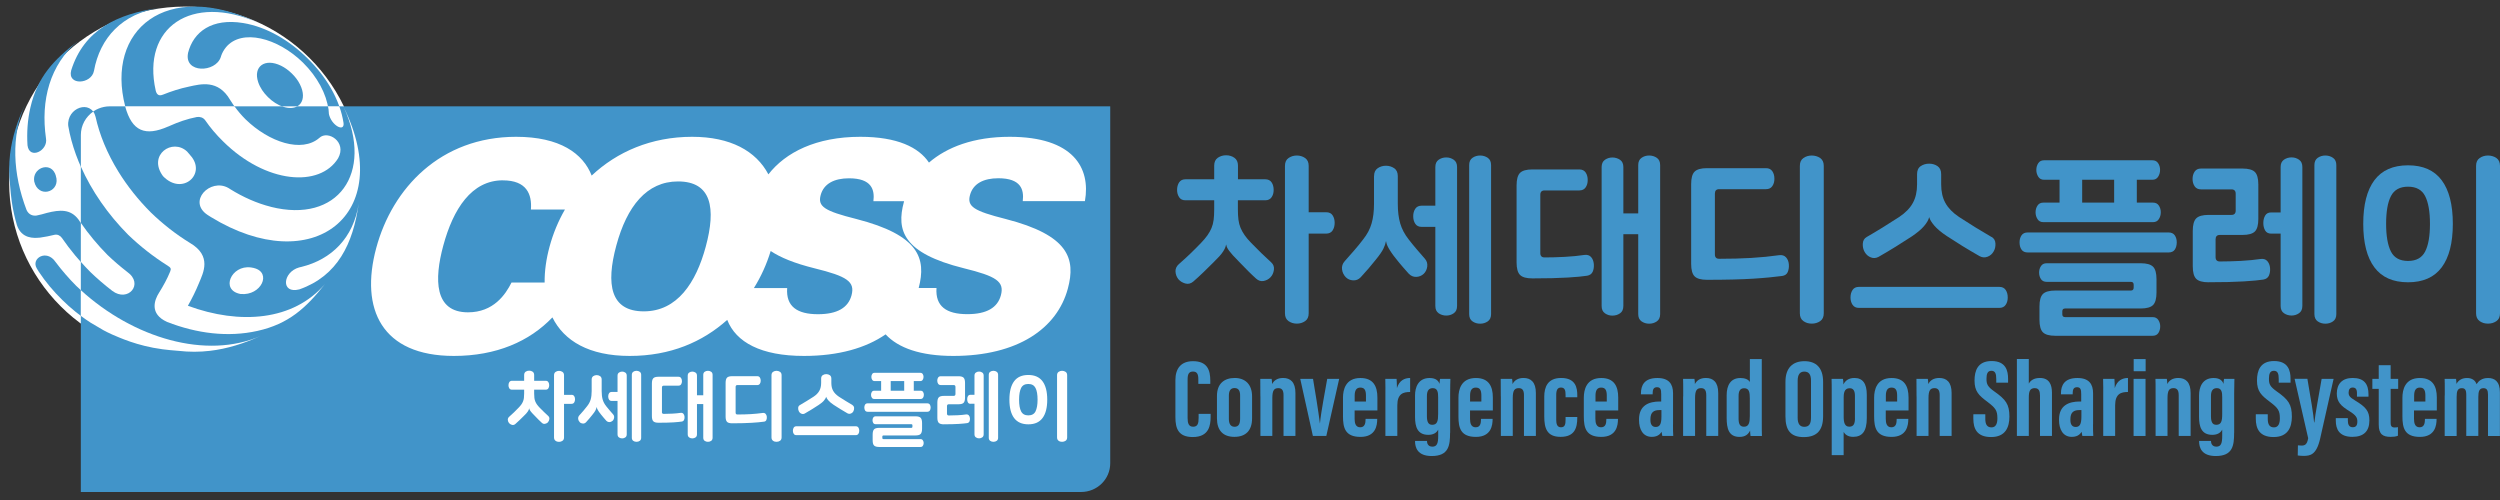 <svg width="190" height="38" viewBox="0 0 190 38" fill="none" xmlns="http://www.w3.org/2000/svg">
<rect x="0" y="0" width="190" height="38" fill="#333333" stroke="none"/>
<path d="M22.02 9.329H82.696V35.094H22.02V9.329Z" fill="white"/>
<path d="M27.442 13.844C27.442 21.213 21.455 27.187 14.069 27.187C6.683 27.187 0.696 21.213 0.696 13.844C0.696 6.474 6.683 0.5 14.069 0.5C21.455 0.5 27.442 6.474 27.442 13.844Z" fill="white"/>
<path d="M53.636 18.749C52.897 21.486 51.471 23.663 48.928 23.663C46.386 23.663 46.042 21.61 46.839 18.664C47.646 15.674 49.153 13.789 51.528 13.789C54.085 13.789 54.429 15.82 53.636 18.749ZM61.893 20.388C60.379 20.011 59.311 19.572 58.572 19.077C58.271 20.067 57.844 21.015 57.297 21.892H59.825C59.723 23.292 60.585 23.88 62.164 23.88C63.645 23.88 64.46 23.381 64.714 22.451C65 21.396 64.366 20.997 61.893 20.388ZM38.22 13.704C35.841 13.704 34.443 15.874 33.686 18.678C32.998 21.222 32.998 23.737 35.566 23.737C37.51 23.737 38.423 22.38 38.876 21.471H41.392C41.382 20.609 41.508 19.69 41.769 18.735C42.037 17.748 42.428 16.8 42.935 15.924H40.349C40.44 14.766 40.027 13.707 38.22 13.707V13.704ZM84.377 8.081V35.214C84.377 36.415 83.385 37.391 82.165 37.391H6.143V10.258C6.143 9.054 7.131 8.081 8.355 8.081H84.377ZM76.736 10.397C74.013 10.397 71.974 11.174 70.602 12.357C69.82 11.192 68.194 10.397 65.383 10.397C62.023 10.397 59.702 11.58 58.398 13.251C57.46 11.473 55.516 10.397 52.6 10.397C49.493 10.397 46.886 11.541 44.967 13.344C44.311 11.662 42.555 10.397 39.223 10.397C33.487 10.397 29.822 14.295 28.595 18.842C27.338 23.502 29.022 27.051 34.494 27.051C37.72 27.051 40.241 25.947 41.983 24.122C42.866 25.907 44.767 27.051 47.86 27.051C50.953 27.051 53.397 25.986 55.269 24.311C55.935 26.011 57.837 27.051 61.103 27.051C63.743 27.051 65.818 26.442 67.306 25.412C68.27 26.449 69.965 27.051 72.452 27.051C77.356 27.051 80.34 24.956 81.154 21.942C81.77 19.658 81.23 17.876 76.418 16.64C74.006 16.031 73.484 15.696 73.72 14.823C73.955 13.953 74.752 13.547 75.874 13.547C77.609 13.547 77.834 14.424 77.729 15.286H82.454C82.903 12.753 81.567 10.397 76.736 10.397ZM68.693 15.35C68.697 15.329 68.708 15.307 68.712 15.289H66.379C66.484 14.427 66.26 13.551 64.525 13.551C63.406 13.551 62.606 13.957 62.371 14.826C62.135 15.696 62.657 16.034 65.069 16.64C69.849 17.866 70.413 19.629 69.82 21.888H71.174C71.076 23.288 71.934 23.876 73.517 23.876C74.998 23.876 75.813 23.378 76.066 22.448C76.352 21.393 75.719 20.994 73.245 20.385C68.628 19.237 68.11 17.509 68.697 15.347L68.693 15.35Z" fill="#4194C9"/>
<path d="M21.352 4.992C20.125 4.397 19.227 5.053 19.621 6.239C19.759 6.656 20.03 7.055 20.367 7.383C20.7 7.714 21.11 7.982 21.53 8.117C22.739 8.502 23.402 7.618 22.797 6.414C22.649 6.115 22.435 5.833 22.185 5.591C21.939 5.349 21.653 5.138 21.349 4.989" fill="#4194C9"/>
<path d="M9.51 8.092C10.025 9.995 11.042 10.383 12.78 9.617C12.817 9.603 12.849 9.589 12.882 9.578C12.882 9.578 12.882 9.578 12.882 9.574C13.552 9.275 14.222 9.036 14.957 8.894C15.189 8.858 15.442 8.926 15.591 9.136C15.594 9.143 15.601 9.15 15.605 9.154C15.978 9.695 16.427 10.23 16.952 10.743C20.211 13.975 24.314 14.27 25.698 12.026C26.389 10.779 24.912 9.867 24.271 10.479C22.938 11.637 20.45 10.811 18.658 9.065C18.202 8.612 17.803 8.11 17.488 7.59C16.579 6.026 15.247 6.389 14.381 6.578C13.661 6.727 13.001 6.945 12.371 7.198C12.371 7.198 12.368 7.198 12.364 7.198C12.06 7.326 11.904 7.166 11.835 6.888C10.749 2.074 14.562 -0.505 19.581 1.711C12.614 -1.589 8.011 2.292 9.518 8.092" fill="#4194C9"/>
<path d="M14.222 11.52C13.11 10.461 11.194 11.769 12.386 13.383C13.856 14.915 15.743 13.201 14.457 11.798C14.457 11.798 14.454 11.79 14.45 11.79C14.374 11.701 14.294 11.612 14.222 11.523" fill="#4194C9"/>
<path d="M14.29 4.037C13.986 5.587 16.387 5.534 16.782 4.333C16.789 4.312 16.793 4.294 16.8 4.273V4.265C16.883 4.02 17.01 3.792 17.18 3.585C18.368 2.163 21.095 2.862 23.029 4.761C24.122 5.84 24.821 7.166 24.962 8.327C24.97 8.338 24.984 8.627 24.988 8.641C25.162 9.535 26.19 10.08 26.107 9.357C25.828 7.494 24.72 5.751 23.366 4.429C22 3.075 20.273 2.046 18.48 1.75C16.123 1.365 14.696 2.398 14.287 4.037" fill="#4194C9"/>
<path d="M20.584 15.717C19.523 15.45 18.477 14.983 17.495 14.374C17.495 14.374 17.459 14.352 17.445 14.338C17.416 14.32 17.383 14.299 17.351 14.281C15.978 13.511 14.215 15.314 15.793 16.344C15.873 16.394 15.953 16.447 16.036 16.497C23.742 21.218 30.141 16.348 26.136 8.163C28.428 13.194 25.665 16.996 20.592 15.721" fill="#4194C9"/>
<path d="M4.173 13.169C3.753 12.271 2.431 12.788 2.601 13.793C2.623 13.868 2.648 13.946 2.673 14.021C3.119 15.065 4.629 14.516 4.241 13.355C4.241 13.355 4.241 13.348 4.241 13.344C4.22 13.287 4.198 13.23 4.176 13.169" fill="#4194C9"/>
<path d="M3.01 18.065C3.409 18.012 3.792 17.93 4.147 17.844C4.361 17.794 4.578 17.901 4.705 18.083C5.339 19.002 6.063 19.872 6.856 20.67C7.385 21.179 7.942 21.657 8.522 22.102C9.724 23.014 10.952 21.578 9.67 20.673C9.152 20.271 8.649 19.839 8.167 19.38C7.392 18.599 6.7 17.759 6.099 16.886C6.099 16.886 6.096 16.879 6.092 16.875C6.048 16.814 6.009 16.754 5.969 16.69C5.364 15.874 4.549 15.934 3.568 16.18C3.318 16.255 3.054 16.326 2.782 16.38C2.536 16.419 2.195 16.348 2.018 15.959C0.964 13.194 0.83 10.323 1.909 7.939C1.323 9.193 0.921 10.43 0.765 11.716C0.674 12.482 0.671 13.266 0.765 14.082C0.798 14.502 0.837 14.898 0.885 15.257C0.979 15.952 1.127 16.572 1.286 17.107C1.641 18.168 2.597 18.101 3.003 18.061" fill="#4194C9"/>
<path d="M5.791 21.724C5.219 21.147 4.691 20.538 4.213 19.9C3.546 18.917 2.333 19.626 2.797 20.402C2.844 20.481 2.894 20.563 2.952 20.655C3.47 21.436 4.068 22.145 4.72 22.782C5.368 23.424 6.092 24.012 6.881 24.521C7.91 25.138 7.932 25.148 8.5 25.412C9.025 25.633 10.405 26.288 12.357 26.545C12.723 26.591 13.125 26.634 13.552 26.663C14.381 26.759 15.178 26.755 15.957 26.663C17.264 26.509 18.52 26.114 19.795 25.537C15.569 27.39 9.829 25.615 5.788 21.721" fill="#4194C9"/>
<path d="M3.495 10.518C3.079 7.622 3.789 4.91 5.925 3.132C4.071 4.55 2.847 5.847 2.311 8.171C2.094 9.111 2.029 10.077 2.09 11.042C2.228 12.165 3.669 11.456 3.495 10.518Z" fill="#4194C9"/>
<path d="M14.276 23.242C14.591 22.686 14.881 22.105 15.131 21.489C15.435 20.752 16.127 19.458 14.435 18.468C13.385 17.823 12.375 17.039 11.459 16.148C10.51 15.2 9.677 14.153 9.003 13.062C8.134 11.655 7.559 10.241 7.262 8.89C6.932 7.522 5.049 8.178 5.187 9.571C5.679 12.467 7.359 15.453 9.735 17.844C10.651 18.724 11.651 19.508 12.704 20.171C13.005 20.36 13.012 20.424 12.925 20.652C12.697 21.208 12.411 21.724 12.085 22.248C11.734 22.797 11.332 23.858 12.697 24.471C14.946 25.348 17.314 25.654 19.567 25.152C21.928 24.625 23.246 23.42 24.687 21.596C22.294 24.382 18.238 24.703 14.276 23.242Z" fill="#4194C9"/>
<path d="M22.902 20.288C22.898 20.288 22.891 20.288 22.887 20.288C22.837 20.303 22.786 20.313 22.735 20.324C21.471 20.68 21.323 22.366 22.757 21.991C25.665 20.965 26.831 18.518 27.262 15.475C26.864 18.083 25.194 19.718 22.906 20.285" fill="#4194C9"/>
<path d="M7.142 5.388C7.591 2.879 9.297 1.02 12.139 0.599C8.938 1.037 6.382 2.252 5.411 5.345C5.096 6.532 6.957 6.41 7.142 5.384" fill="#4194C9"/>
<path d="M19.067 20.324C19.067 20.324 19.06 20.324 19.053 20.324C17.579 20.135 16.724 22.049 18.27 22.341C18.281 22.341 18.292 22.341 18.303 22.344C19.849 22.487 20.682 20.712 19.299 20.367C19.223 20.352 19.147 20.338 19.067 20.324Z" fill="#4194C9"/>
<path d="M22.594 8.081H21.439C21.472 8.092 21.501 8.11 21.53 8.117C21.968 8.256 22.334 8.228 22.594 8.081Z" fill="white"/>
<path d="M12.78 9.617C12.817 9.603 12.849 9.589 12.882 9.578C12.882 9.578 12.882 9.578 12.882 9.574C13.552 9.275 14.222 9.036 14.957 8.894C15.189 8.858 15.442 8.926 15.591 9.136C15.594 9.143 15.601 9.15 15.605 9.154C15.978 9.695 16.427 10.23 16.952 10.743C20.211 13.975 24.314 14.27 25.698 12.026C26.389 10.779 24.912 9.867 24.271 10.479C22.938 11.637 20.45 10.811 18.658 9.065C18.346 8.755 18.067 8.423 17.818 8.078H9.514C9.514 8.078 9.514 8.085 9.514 8.089C10.028 9.991 11.046 10.38 12.784 9.614L12.78 9.617Z" fill="white"/>
<path d="M14.454 11.79C14.377 11.701 14.298 11.612 14.225 11.523C13.114 10.465 11.198 11.773 12.389 13.387C13.86 14.919 15.746 13.205 14.461 11.801C14.461 11.801 14.457 11.794 14.454 11.794V11.79Z" fill="white"/>
<path d="M24.991 8.637C25.165 9.532 26.194 10.077 26.11 9.353C26.045 8.919 25.933 8.495 25.785 8.078H24.926C24.941 8.16 24.959 8.242 24.97 8.32C24.977 8.331 24.991 8.619 24.995 8.634L24.991 8.637Z" fill="white"/>
<path d="M20.584 15.717C19.523 15.45 18.477 14.983 17.495 14.374C17.495 14.374 17.459 14.352 17.441 14.338C17.412 14.32 17.38 14.299 17.347 14.281C15.975 13.511 14.211 15.314 15.79 16.344C15.87 16.394 15.949 16.447 16.032 16.497C23.739 21.218 30.137 16.348 26.132 8.163C28.424 13.194 25.662 16.996 20.588 15.721L20.584 15.717Z" fill="white"/>
<path d="M8.529 22.102C9.731 23.014 10.959 21.578 9.677 20.673C9.159 20.271 8.656 19.839 8.174 19.38C7.417 18.614 6.736 17.794 6.143 16.936V19.9C6.374 20.16 6.613 20.42 6.863 20.67C7.392 21.179 7.95 21.657 8.529 22.102Z" fill="white"/>
<path d="M8.5 25.412C9.025 25.633 10.405 26.288 12.357 26.545C12.723 26.591 13.125 26.634 13.552 26.663C14.381 26.759 15.178 26.755 15.957 26.663C17.264 26.509 18.52 26.114 19.795 25.537C15.688 27.336 10.159 25.715 6.139 22.049V24.001C6.378 24.179 6.621 24.354 6.878 24.518C7.906 25.134 7.928 25.145 8.496 25.409L8.5 25.412Z" fill="white"/>
<path d="M12.708 20.167C13.009 20.356 13.016 20.42 12.929 20.648C12.701 21.204 12.415 21.721 12.089 22.244C11.738 22.793 11.336 23.855 12.701 24.468C14.95 25.344 17.318 25.651 19.57 25.148C21.931 24.621 23.25 23.417 24.691 21.593C22.297 24.379 18.241 24.699 14.28 23.239C14.595 22.683 14.884 22.102 15.134 21.486C15.438 20.748 16.13 19.455 14.439 18.464C13.389 17.819 12.379 17.035 11.462 16.145C10.514 15.197 9.681 14.149 9.007 13.059C8.138 11.652 7.562 10.237 7.265 8.887C7.225 8.723 7.164 8.587 7.084 8.48C6.519 8.876 6.146 9.521 6.146 10.258V12.66C6.968 14.513 8.207 16.301 9.742 17.844C10.658 18.724 11.658 19.508 12.712 20.171L12.708 20.167Z" fill="white"/>
<path d="M22.902 20.288C22.898 20.288 22.891 20.288 22.887 20.288C22.837 20.303 22.786 20.313 22.735 20.324C21.471 20.68 21.323 22.366 22.757 21.991C25.665 20.965 26.831 18.518 27.262 15.475C26.864 18.083 25.194 19.718 22.906 20.285L22.902 20.288Z" fill="white"/>
<path d="M19.299 20.367C19.223 20.352 19.147 20.338 19.067 20.324C19.064 20.324 19.06 20.324 19.053 20.324C17.579 20.135 16.724 22.049 18.27 22.341C18.281 22.341 18.292 22.341 18.303 22.344C19.849 22.487 20.682 20.712 19.299 20.37V20.367Z" fill="white"/>
<path d="M40.596 29.616V29.912C40.596 30.04 40.603 30.151 40.614 30.247C40.625 30.343 40.65 30.429 40.683 30.511C40.715 30.593 40.759 30.668 40.813 30.746C40.867 30.821 40.936 30.903 41.019 30.988C41.139 31.113 41.251 31.223 41.36 31.327C41.468 31.43 41.57 31.523 41.664 31.612C41.736 31.679 41.765 31.758 41.751 31.854C41.736 31.95 41.7 32.029 41.642 32.093C41.584 32.157 41.508 32.193 41.421 32.21C41.334 32.228 41.255 32.203 41.182 32.136C41.103 32.064 41.016 31.986 40.925 31.893C40.835 31.8 40.733 31.697 40.628 31.587C40.549 31.508 40.483 31.441 40.433 31.384C40.382 31.327 40.342 31.277 40.313 31.238C40.284 31.198 40.263 31.163 40.248 31.131C40.234 31.099 40.226 31.07 40.223 31.042H40.215C40.208 31.077 40.197 31.113 40.183 31.148C40.168 31.181 40.147 31.22 40.121 31.262C40.092 31.305 40.056 31.355 40.005 31.412C39.955 31.469 39.889 31.533 39.81 31.612C39.701 31.719 39.596 31.826 39.491 31.925C39.386 32.029 39.274 32.128 39.162 32.228C39.082 32.296 38.995 32.314 38.904 32.289C38.814 32.264 38.738 32.214 38.684 32.15C38.629 32.078 38.597 32 38.593 31.907C38.59 31.815 38.626 31.736 38.702 31.669C38.828 31.558 38.948 31.448 39.064 31.337C39.176 31.227 39.292 31.113 39.411 30.988C39.495 30.903 39.564 30.821 39.618 30.746C39.672 30.671 39.716 30.593 39.748 30.511C39.781 30.429 39.806 30.343 39.817 30.247C39.828 30.151 39.835 30.04 39.835 29.912V29.616H38.912C38.821 29.616 38.752 29.584 38.709 29.517C38.666 29.453 38.644 29.374 38.644 29.282C38.644 29.189 38.666 29.107 38.709 29.039C38.752 28.975 38.821 28.939 38.912 28.939H39.835V28.501C39.835 28.387 39.875 28.302 39.951 28.248C40.027 28.195 40.118 28.17 40.215 28.17C40.313 28.17 40.404 28.195 40.48 28.248C40.556 28.302 40.596 28.387 40.596 28.501V28.939H41.472C41.563 28.939 41.631 28.971 41.675 29.039C41.718 29.103 41.74 29.185 41.74 29.282C41.74 29.378 41.718 29.449 41.675 29.517C41.631 29.584 41.563 29.616 41.472 29.616H40.596ZM43.428 30.005C43.522 30.005 43.594 30.037 43.638 30.105C43.681 30.169 43.703 30.251 43.703 30.347C43.703 30.443 43.681 30.521 43.638 30.589C43.594 30.657 43.525 30.692 43.428 30.692H42.866V33.247C42.866 33.361 42.826 33.447 42.75 33.5C42.674 33.554 42.584 33.582 42.486 33.582C42.388 33.582 42.298 33.557 42.222 33.5C42.146 33.447 42.106 33.361 42.106 33.247V28.519C42.106 28.405 42.146 28.32 42.222 28.266C42.298 28.213 42.388 28.184 42.486 28.184C42.584 28.184 42.674 28.213 42.75 28.266C42.826 28.32 42.866 28.405 42.866 28.519V30.008H43.428V30.005Z" fill="white"/>
<path d="M44.967 28.843C44.967 28.729 45.006 28.644 45.083 28.59C45.158 28.537 45.249 28.508 45.347 28.508C45.445 28.508 45.535 28.537 45.611 28.59C45.687 28.644 45.727 28.729 45.727 28.843V29.727C45.727 29.973 45.752 30.186 45.803 30.365C45.854 30.543 45.944 30.71 46.071 30.871C46.162 30.992 46.256 31.102 46.35 31.209C46.444 31.316 46.524 31.409 46.593 31.487C46.661 31.562 46.687 31.647 46.672 31.747C46.658 31.847 46.618 31.925 46.556 31.982C46.488 32.043 46.408 32.075 46.317 32.078C46.227 32.078 46.147 32.046 46.078 31.975C46.031 31.922 45.97 31.85 45.894 31.765C45.818 31.679 45.745 31.59 45.673 31.498C45.615 31.423 45.564 31.359 45.524 31.302C45.484 31.245 45.452 31.195 45.43 31.152C45.405 31.109 45.387 31.07 45.376 31.038C45.365 31.006 45.354 30.974 45.35 30.938H45.343C45.332 31.01 45.303 31.088 45.264 31.174C45.224 31.259 45.14 31.38 45.017 31.53C44.945 31.619 44.869 31.712 44.789 31.808C44.709 31.904 44.623 31.997 44.536 32.093C44.467 32.164 44.387 32.196 44.293 32.189C44.199 32.182 44.119 32.15 44.061 32.086C43.992 32.014 43.953 31.932 43.942 31.836C43.931 31.74 43.956 31.651 44.025 31.573C44.134 31.451 44.235 31.337 44.337 31.22C44.434 31.106 44.532 30.988 44.623 30.867C44.749 30.707 44.84 30.539 44.891 30.361C44.941 30.183 44.967 29.973 44.967 29.723V28.84V28.843ZM46.933 28.551C46.933 28.444 46.969 28.366 47.042 28.316C47.114 28.266 47.194 28.241 47.284 28.241C47.375 28.241 47.451 28.266 47.523 28.316C47.596 28.366 47.632 28.444 47.632 28.551V33.008C47.632 33.115 47.596 33.194 47.523 33.244C47.451 33.294 47.371 33.318 47.284 33.318C47.197 33.318 47.11 33.294 47.042 33.244C46.969 33.194 46.933 33.115 46.933 33.008V30.471H46.491C46.401 30.471 46.332 30.439 46.288 30.372C46.245 30.308 46.223 30.226 46.223 30.13C46.223 30.033 46.245 29.955 46.288 29.887C46.332 29.823 46.401 29.787 46.491 29.787H46.933V28.547V28.551ZM48.019 28.491C48.019 28.384 48.056 28.305 48.128 28.255C48.2 28.205 48.28 28.18 48.374 28.18C48.468 28.18 48.548 28.205 48.62 28.255C48.693 28.305 48.729 28.384 48.729 28.491V33.269C48.729 33.375 48.693 33.454 48.62 33.504C48.548 33.554 48.468 33.578 48.374 33.578C48.28 33.578 48.2 33.554 48.128 33.504C48.056 33.454 48.019 33.375 48.019 33.269V28.491Z" fill="white"/>
<path d="M50.304 31.312C50.304 31.409 50.352 31.455 50.442 31.455C50.641 31.455 50.855 31.448 51.087 31.437C51.318 31.426 51.528 31.405 51.72 31.377C51.811 31.366 51.883 31.387 51.934 31.441C51.985 31.498 52.017 31.573 52.025 31.665C52.032 31.761 52.021 31.843 51.988 31.911C51.956 31.982 51.898 32.025 51.811 32.039C51.684 32.061 51.474 32.078 51.184 32.1C50.895 32.118 50.518 32.128 50.051 32.128C49.859 32.128 49.729 32.093 49.653 32.018C49.577 31.943 49.544 31.811 49.544 31.615V29.146C49.544 28.954 49.58 28.818 49.653 28.744C49.725 28.669 49.859 28.633 50.051 28.633H51.561C51.651 28.633 51.72 28.665 51.764 28.733C51.807 28.797 51.829 28.879 51.829 28.975C51.829 29.071 51.807 29.142 51.764 29.21C51.72 29.278 51.651 29.31 51.561 29.31H50.446C50.355 29.31 50.308 29.356 50.308 29.453V31.316L50.304 31.312ZM52.97 30.04H53.448V28.491C53.448 28.384 53.484 28.305 53.556 28.255C53.629 28.205 53.708 28.18 53.803 28.18C53.897 28.18 53.976 28.205 54.049 28.255C54.121 28.305 54.157 28.384 54.157 28.491V33.269C54.157 33.375 54.121 33.454 54.049 33.504C53.976 33.554 53.897 33.578 53.803 33.578C53.708 33.578 53.629 33.554 53.556 33.504C53.484 33.454 53.448 33.375 53.448 33.269V30.707H52.97V33.008C52.97 33.115 52.934 33.194 52.861 33.244C52.789 33.294 52.709 33.318 52.615 33.318C52.521 33.318 52.448 33.294 52.376 33.244C52.303 33.194 52.267 33.115 52.267 33.008V28.551C52.267 28.444 52.303 28.366 52.376 28.316C52.448 28.266 52.528 28.241 52.615 28.241C52.702 28.241 52.789 28.266 52.861 28.316C52.934 28.366 52.97 28.444 52.97 28.551V30.04Z" fill="white"/>
<path d="M56.044 29.264C55.954 29.264 55.907 29.31 55.907 29.406V31.359C55.907 31.455 55.954 31.501 56.044 31.501C56.414 31.501 56.754 31.491 57.065 31.473C57.377 31.455 57.677 31.423 57.967 31.384C58.058 31.373 58.13 31.394 58.184 31.451C58.239 31.508 58.268 31.583 58.279 31.672C58.286 31.768 58.275 31.85 58.242 31.922C58.21 31.993 58.152 32.036 58.065 32.046C57.942 32.064 57.804 32.078 57.652 32.093C57.5 32.107 57.33 32.121 57.138 32.132C56.946 32.143 56.725 32.153 56.482 32.16C56.24 32.167 55.961 32.171 55.65 32.171C55.458 32.171 55.327 32.136 55.255 32.061C55.182 31.986 55.146 31.854 55.146 31.658V29.103C55.146 28.911 55.182 28.776 55.255 28.701C55.327 28.626 55.461 28.59 55.65 28.59H57.547C57.638 28.59 57.706 28.622 57.75 28.69C57.793 28.758 57.815 28.836 57.815 28.932C57.815 29.029 57.793 29.1 57.75 29.168C57.706 29.232 57.638 29.267 57.547 29.267H56.044V29.264ZM59.401 33.244C59.401 33.358 59.361 33.443 59.285 33.497C59.209 33.55 59.119 33.578 59.014 33.578C58.909 33.578 58.825 33.554 58.749 33.497C58.673 33.443 58.633 33.358 58.633 33.244V28.515C58.633 28.401 58.673 28.316 58.749 28.262C58.825 28.209 58.916 28.18 59.014 28.18C59.111 28.18 59.209 28.209 59.285 28.262C59.361 28.316 59.401 28.401 59.401 28.515V33.244Z" fill="white"/>
<path d="M60.527 33.072C60.437 33.072 60.368 33.041 60.325 32.973C60.281 32.909 60.259 32.83 60.259 32.738C60.259 32.645 60.281 32.563 60.325 32.495C60.368 32.431 60.437 32.396 60.527 32.396H65.036C65.126 32.396 65.195 32.428 65.239 32.495C65.282 32.563 65.304 32.641 65.304 32.738C65.304 32.834 65.282 32.905 65.239 32.973C65.195 33.037 65.126 33.072 65.036 33.072H60.527ZM64.786 30.792C64.866 30.838 64.906 30.91 64.913 31.006C64.916 31.102 64.898 31.188 64.855 31.262C64.811 31.341 64.746 31.398 64.659 31.43C64.572 31.462 64.489 31.455 64.406 31.412C64.21 31.302 64.025 31.191 63.855 31.084C63.685 30.977 63.515 30.871 63.352 30.764C63.175 30.643 63.041 30.532 62.95 30.425C62.859 30.322 62.809 30.233 62.791 30.162H62.783C62.765 30.244 62.707 30.336 62.62 30.443C62.534 30.55 62.396 30.66 62.218 30.778C62.056 30.885 61.889 30.992 61.715 31.099C61.541 31.206 61.357 31.316 61.165 31.426C61.081 31.473 60.998 31.476 60.915 31.444C60.832 31.412 60.766 31.355 60.719 31.27C60.676 31.191 60.654 31.102 60.661 31.006C60.665 30.906 60.708 30.835 60.788 30.789C60.958 30.689 61.129 30.589 61.302 30.482C61.472 30.379 61.65 30.265 61.835 30.147C62.037 30.012 62.182 29.862 62.273 29.695C62.363 29.531 62.407 29.331 62.407 29.103V28.776C62.407 28.654 62.447 28.569 62.523 28.515C62.599 28.462 62.689 28.433 62.794 28.433C62.899 28.433 62.99 28.462 63.066 28.515C63.142 28.569 63.182 28.654 63.182 28.776V29.103C63.182 29.335 63.225 29.531 63.316 29.695C63.406 29.859 63.551 30.008 63.754 30.147C63.935 30.268 64.112 30.379 64.286 30.482C64.457 30.589 64.627 30.689 64.8 30.789L64.786 30.792Z" fill="white"/>
<path d="M65.948 31.295C65.858 31.295 65.789 31.262 65.749 31.202C65.71 31.141 65.688 31.063 65.688 30.967C65.688 30.881 65.71 30.806 65.749 30.746C65.789 30.685 65.858 30.653 65.948 30.653H70.468C70.558 30.653 70.627 30.685 70.667 30.746C70.707 30.806 70.729 30.881 70.729 30.967C70.729 31.063 70.707 31.141 70.667 31.202C70.624 31.262 70.558 31.295 70.468 31.295H65.948ZM66.966 28.961H66.466C66.387 28.961 66.325 28.929 66.285 28.865C66.245 28.8 66.224 28.729 66.224 28.644C66.224 28.558 66.245 28.491 66.285 28.426C66.325 28.362 66.387 28.334 66.466 28.334H69.946C70.026 28.334 70.088 28.366 70.127 28.426C70.167 28.487 70.189 28.562 70.189 28.644C70.189 28.726 70.167 28.8 70.127 28.865C70.088 28.929 70.026 28.961 69.946 28.961H69.447V29.695H69.972C70.051 29.695 70.113 29.727 70.153 29.787C70.193 29.848 70.214 29.923 70.214 30.005C70.214 30.087 70.193 30.162 70.153 30.226C70.109 30.29 70.051 30.322 69.972 30.322H66.441C66.361 30.322 66.3 30.29 66.26 30.226C66.216 30.162 66.198 30.09 66.198 30.005C66.198 29.919 66.22 29.852 66.26 29.787C66.3 29.723 66.361 29.695 66.441 29.695H66.966V28.961ZM69.573 31.64C69.765 31.64 69.896 31.676 69.968 31.751C70.04 31.826 70.077 31.957 70.077 32.153V32.581C70.077 32.773 70.04 32.909 69.968 32.983C69.896 33.058 69.762 33.094 69.573 33.094H67.147C67.089 33.094 67.057 33.126 67.057 33.187V33.279C67.057 33.34 67.085 33.372 67.147 33.372H69.954C70.037 33.372 70.099 33.404 70.138 33.465C70.178 33.525 70.2 33.593 70.2 33.668C70.2 33.749 70.178 33.821 70.138 33.881C70.099 33.942 70.037 33.97 69.954 33.97H66.828C66.636 33.97 66.506 33.935 66.43 33.86C66.354 33.785 66.322 33.653 66.322 33.457V33.03C66.322 32.837 66.358 32.702 66.43 32.627C66.502 32.552 66.636 32.517 66.828 32.517H69.255C69.316 32.517 69.345 32.485 69.345 32.424V32.331C69.345 32.271 69.316 32.239 69.255 32.239H66.553C66.47 32.239 66.408 32.21 66.368 32.15C66.329 32.089 66.311 32.018 66.311 31.936C66.311 31.861 66.329 31.793 66.368 31.733C66.408 31.672 66.47 31.64 66.553 31.64H69.573ZM67.694 29.695H68.719V28.961H67.694V29.695Z" fill="white"/>
<path d="M71.746 32.249C71.554 32.249 71.424 32.214 71.348 32.139C71.272 32.064 71.239 31.932 71.239 31.736V30.6C71.239 30.407 71.275 30.272 71.348 30.197C71.42 30.122 71.554 30.087 71.746 30.087H72.478C72.568 30.087 72.615 30.04 72.615 29.944V29.406C72.615 29.31 72.568 29.264 72.478 29.264H71.5C71.409 29.264 71.341 29.232 71.297 29.164C71.254 29.1 71.232 29.021 71.232 28.929C71.232 28.836 71.254 28.761 71.297 28.694C71.341 28.629 71.409 28.594 71.5 28.594H72.836C73.028 28.594 73.159 28.629 73.234 28.704C73.307 28.779 73.343 28.911 73.343 29.107V30.211C73.343 30.404 73.307 30.539 73.234 30.614C73.162 30.689 73.028 30.724 72.836 30.724H72.108C72.018 30.724 71.971 30.771 71.971 30.867V31.434C71.971 31.53 72.018 31.576 72.108 31.576C72.322 31.576 72.546 31.569 72.778 31.558C73.01 31.548 73.224 31.526 73.412 31.498C73.502 31.487 73.575 31.508 73.626 31.562C73.676 31.615 73.709 31.69 73.716 31.783C73.723 31.879 73.713 31.961 73.68 32.029C73.647 32.1 73.589 32.143 73.502 32.157C73.376 32.178 73.166 32.196 72.876 32.217C72.586 32.235 72.21 32.246 71.743 32.246L71.746 32.249ZM73.756 30.689C73.669 30.689 73.604 30.657 73.564 30.589C73.524 30.525 73.506 30.443 73.506 30.347C73.506 30.251 73.524 30.172 73.564 30.105C73.604 30.037 73.669 30.005 73.756 30.005H74.06V28.547C74.06 28.441 74.096 28.362 74.169 28.312C74.241 28.262 74.321 28.238 74.412 28.238C74.502 28.238 74.578 28.262 74.65 28.312C74.723 28.362 74.759 28.441 74.759 28.547V33.005C74.759 33.112 74.723 33.19 74.65 33.24C74.578 33.29 74.498 33.315 74.412 33.315C74.325 33.315 74.238 33.29 74.169 33.24C74.096 33.19 74.06 33.112 74.06 33.005V30.682H73.756V30.689ZM75.147 28.491C75.147 28.384 75.183 28.305 75.255 28.255C75.328 28.205 75.407 28.18 75.501 28.18C75.596 28.18 75.675 28.205 75.748 28.255C75.82 28.305 75.856 28.384 75.856 28.491V33.269C75.856 33.375 75.82 33.454 75.748 33.504C75.675 33.554 75.596 33.578 75.501 33.578C75.407 33.578 75.328 33.554 75.255 33.504C75.183 33.454 75.147 33.375 75.147 33.269V28.491Z" fill="white"/>
<path d="M76.715 30.375C76.715 29.762 76.834 29.296 77.073 28.975C77.312 28.654 77.671 28.498 78.152 28.498C78.634 28.498 78.992 28.658 79.231 28.975C79.47 29.296 79.59 29.759 79.59 30.375C79.59 30.992 79.47 31.455 79.231 31.772C78.992 32.093 78.634 32.249 78.152 32.249C77.671 32.249 77.312 32.089 77.073 31.772C76.834 31.451 76.715 30.988 76.715 30.375ZM78.855 30.375C78.855 29.983 78.804 29.688 78.699 29.485C78.594 29.282 78.413 29.182 78.152 29.182C77.891 29.182 77.707 29.282 77.605 29.485C77.504 29.688 77.45 29.983 77.45 30.375C77.45 30.767 77.5 31.063 77.605 31.266C77.71 31.469 77.891 31.569 78.152 31.569C78.413 31.569 78.598 31.469 78.699 31.266C78.8 31.063 78.855 30.767 78.855 30.375ZM81.104 33.244C81.104 33.358 81.064 33.443 80.988 33.497C80.912 33.55 80.821 33.578 80.716 33.578C80.611 33.578 80.528 33.554 80.452 33.497C80.376 33.443 80.336 33.358 80.336 33.244V28.515C80.336 28.401 80.376 28.316 80.452 28.262C80.528 28.209 80.618 28.18 80.716 28.18C80.814 28.18 80.912 28.209 80.988 28.262C81.064 28.316 81.104 28.401 81.104 28.515V33.244Z" fill="white"/>
<path d="M94.079 15.211V15.913C94.079 16.216 94.093 16.48 94.122 16.704C94.151 16.928 94.206 17.135 94.285 17.324C94.365 17.513 94.47 17.698 94.597 17.88C94.723 18.061 94.886 18.254 95.086 18.457C95.368 18.749 95.636 19.016 95.889 19.262C96.143 19.508 96.382 19.729 96.61 19.936C96.78 20.092 96.849 20.285 96.817 20.513C96.784 20.741 96.697 20.93 96.556 21.076C96.415 21.222 96.241 21.314 96.034 21.354C95.828 21.393 95.64 21.332 95.469 21.179C95.281 21.012 95.078 20.819 94.861 20.602C94.644 20.385 94.408 20.142 94.155 19.879C93.967 19.693 93.814 19.533 93.695 19.398C93.576 19.262 93.481 19.148 93.412 19.056C93.344 18.963 93.289 18.881 93.257 18.806C93.224 18.735 93.203 18.664 93.195 18.596H93.181C93.163 18.685 93.137 18.767 93.105 18.845C93.072 18.924 93.021 19.013 92.956 19.116C92.891 19.22 92.797 19.337 92.681 19.469C92.561 19.601 92.409 19.758 92.221 19.943C91.968 20.196 91.714 20.445 91.464 20.687C91.214 20.93 90.954 21.169 90.682 21.404C90.494 21.56 90.291 21.607 90.074 21.543C89.856 21.478 89.683 21.368 89.552 21.215C89.422 21.047 89.349 20.855 89.338 20.638C89.328 20.42 89.415 20.231 89.592 20.075C89.893 19.811 90.179 19.551 90.447 19.294C90.715 19.038 90.99 18.76 91.272 18.468C91.472 18.261 91.631 18.072 91.761 17.89C91.888 17.709 91.993 17.527 92.073 17.335C92.152 17.146 92.207 16.939 92.236 16.715C92.265 16.49 92.279 16.227 92.279 15.924V15.222H90.092C89.874 15.222 89.715 15.143 89.614 14.987C89.509 14.83 89.458 14.645 89.458 14.431C89.458 14.217 89.509 14.017 89.614 13.861C89.719 13.704 89.878 13.626 90.092 13.626H92.279V12.589C92.279 12.318 92.37 12.115 92.554 11.99C92.739 11.865 92.949 11.801 93.184 11.801C93.42 11.801 93.63 11.865 93.811 11.99C93.996 12.118 94.086 12.318 94.086 12.589V13.626H96.161C96.378 13.626 96.538 13.704 96.643 13.861C96.748 14.017 96.798 14.206 96.798 14.431C96.798 14.655 96.748 14.83 96.643 14.987C96.538 15.143 96.378 15.222 96.161 15.222H94.086L94.079 15.211ZM100.785 16.13C101.01 16.13 101.177 16.209 101.278 16.366C101.383 16.522 101.434 16.711 101.434 16.936C101.434 17.16 101.383 17.352 101.278 17.513C101.173 17.673 101.01 17.755 100.785 17.755H99.46V23.809C99.46 24.083 99.37 24.282 99.185 24.407C99 24.535 98.79 24.596 98.558 24.596C98.327 24.596 98.113 24.532 97.932 24.407C97.747 24.282 97.657 24.079 97.657 23.809V12.607C97.657 12.336 97.747 12.133 97.932 12.008C98.117 11.883 98.327 11.819 98.558 11.819C98.79 11.819 99.004 11.883 99.185 12.008C99.37 12.136 99.46 12.336 99.46 12.607V16.13H100.785Z" fill="#4194C9"/>
<path d="M104.429 13.383C104.429 13.112 104.519 12.909 104.704 12.785C104.888 12.66 105.098 12.596 105.33 12.596C105.562 12.596 105.776 12.66 105.957 12.785C106.141 12.909 106.232 13.112 106.232 13.383V15.475C106.232 16.059 106.293 16.561 106.417 16.982C106.54 17.402 106.75 17.801 107.05 18.183C107.268 18.464 107.485 18.735 107.706 18.988C107.927 19.241 108.119 19.462 108.278 19.647C108.437 19.822 108.502 20.028 108.47 20.26C108.437 20.495 108.343 20.68 108.195 20.816C108.035 20.962 107.847 21.037 107.63 21.044C107.412 21.047 107.224 20.969 107.065 20.802C106.953 20.677 106.804 20.509 106.627 20.306C106.449 20.099 106.275 19.893 106.105 19.675C105.964 19.501 105.844 19.344 105.754 19.209C105.663 19.073 105.584 18.952 105.529 18.849C105.471 18.746 105.432 18.657 105.403 18.578C105.374 18.5 105.356 18.421 105.345 18.343H105.33C105.301 18.51 105.24 18.696 105.138 18.899C105.041 19.105 104.845 19.387 104.552 19.747C104.381 19.961 104.2 20.181 104.008 20.406C103.817 20.63 103.614 20.855 103.407 21.079C103.248 21.243 103.056 21.322 102.828 21.307C102.603 21.293 102.419 21.211 102.277 21.065C102.118 20.898 102.024 20.702 101.995 20.474C101.966 20.246 102.031 20.039 102.194 19.854C102.448 19.572 102.694 19.294 102.929 19.02C103.165 18.749 103.389 18.471 103.606 18.186C103.907 17.805 104.121 17.406 104.24 16.985C104.363 16.565 104.425 16.063 104.425 15.478V13.387L104.429 13.383ZM109.086 12.696C109.086 12.443 109.169 12.257 109.339 12.14C109.509 12.022 109.701 11.965 109.918 11.965C110.136 11.965 110.313 12.026 110.483 12.14C110.654 12.257 110.737 12.443 110.737 12.696V23.253C110.737 23.506 110.654 23.691 110.483 23.809C110.313 23.926 110.125 23.983 109.918 23.983C109.712 23.983 109.509 23.926 109.339 23.809C109.169 23.691 109.086 23.506 109.086 23.253V17.242H108.043C107.825 17.242 107.666 17.164 107.561 17.007C107.456 16.85 107.405 16.661 107.405 16.437C107.405 16.212 107.456 16.023 107.561 15.867C107.666 15.71 107.825 15.632 108.043 15.632H109.086V12.692V12.696ZM111.657 12.55C111.657 12.296 111.74 12.111 111.91 11.994C112.08 11.876 112.272 11.819 112.49 11.819C112.707 11.819 112.899 11.88 113.069 11.994C113.239 12.111 113.322 12.296 113.322 12.55V23.869C113.322 24.122 113.239 24.308 113.069 24.425C112.899 24.543 112.707 24.6 112.49 24.6C112.272 24.6 112.08 24.543 111.91 24.425C111.74 24.308 111.657 24.122 111.657 23.869V12.55Z" fill="#4194C9"/>
<path d="M117.063 19.23C117.063 19.455 117.172 19.565 117.389 19.565C117.86 19.565 118.367 19.551 118.914 19.522C119.461 19.494 119.957 19.444 120.409 19.376C120.627 19.348 120.797 19.398 120.916 19.529C121.039 19.661 121.108 19.839 121.13 20.064C121.148 20.288 121.119 20.484 121.047 20.648C120.971 20.816 120.829 20.919 120.623 20.955C120.322 21.005 119.826 21.051 119.142 21.094C118.454 21.136 117.559 21.158 116.459 21.158C116.006 21.158 115.694 21.069 115.521 20.894C115.347 20.72 115.26 20.402 115.26 19.943V14.092C115.26 13.636 115.347 13.316 115.521 13.141C115.694 12.966 116.009 12.877 116.459 12.877H120.029C120.246 12.877 120.406 12.956 120.511 13.112C120.616 13.269 120.666 13.458 120.666 13.682C120.666 13.907 120.616 14.082 120.511 14.238C120.406 14.395 120.246 14.473 120.029 14.473H117.389C117.172 14.473 117.063 14.584 117.063 14.808V19.23ZM123.375 16.219H124.505V12.55C124.505 12.296 124.588 12.111 124.759 11.994C124.929 11.876 125.121 11.819 125.338 11.819C125.555 11.819 125.747 11.88 125.917 11.994C126.088 12.111 126.171 12.296 126.171 12.55V23.869C126.171 24.122 126.088 24.308 125.917 24.425C125.747 24.543 125.555 24.6 125.338 24.6C125.121 24.6 124.929 24.543 124.759 24.425C124.588 24.308 124.505 24.122 124.505 23.869V17.801H123.375V23.256C123.375 23.509 123.292 23.695 123.122 23.812C122.952 23.93 122.76 23.987 122.542 23.987C122.325 23.987 122.148 23.93 121.977 23.812C121.807 23.695 121.724 23.509 121.724 23.256V12.699C121.724 12.446 121.807 12.261 121.977 12.143C122.148 12.026 122.336 11.969 122.542 11.969C122.749 11.969 122.952 12.029 123.122 12.143C123.292 12.261 123.375 12.446 123.375 12.699V16.223V16.219Z" fill="#4194C9"/>
<path d="M130.658 14.377C130.44 14.377 130.332 14.491 130.332 14.712V19.334C130.332 19.558 130.44 19.668 130.658 19.668C131.534 19.668 132.342 19.647 133.08 19.604C133.819 19.561 134.532 19.49 135.22 19.394C135.438 19.366 135.608 19.419 135.735 19.554C135.861 19.69 135.934 19.868 135.952 20.082C135.97 20.306 135.941 20.502 135.869 20.673C135.796 20.844 135.651 20.944 135.445 20.973C135.152 21.012 134.829 21.047 134.471 21.083C134.112 21.119 133.707 21.147 133.251 21.179C132.794 21.208 132.276 21.229 131.697 21.243C131.118 21.258 130.462 21.265 129.727 21.265C129.274 21.265 128.963 21.176 128.789 21.001C128.615 20.826 128.528 20.509 128.528 20.05V13.996C128.528 13.536 128.615 13.219 128.789 13.045C128.963 12.87 129.278 12.781 129.727 12.781H134.217C134.435 12.781 134.594 12.86 134.699 13.016C134.804 13.173 134.855 13.362 134.855 13.586C134.855 13.811 134.804 13.985 134.699 14.142C134.594 14.299 134.435 14.377 134.217 14.377H130.658ZM138.606 23.809C138.606 24.083 138.516 24.282 138.331 24.407C138.147 24.535 137.933 24.596 137.69 24.596C137.448 24.596 137.245 24.532 137.064 24.407C136.879 24.282 136.789 24.079 136.789 23.809V12.607C136.789 12.336 136.879 12.133 137.064 12.008C137.248 11.883 137.458 11.819 137.69 11.819C137.922 11.819 138.15 11.883 138.331 12.008C138.516 12.136 138.606 12.336 138.606 12.607V23.809Z" fill="#4194C9"/>
<path d="M141.275 23.399C141.058 23.399 140.899 23.32 140.794 23.164C140.689 23.007 140.638 22.822 140.638 22.608C140.638 22.394 140.689 22.195 140.794 22.038C140.899 21.881 141.058 21.803 141.275 21.803H151.951C152.168 21.803 152.328 21.881 152.433 22.038C152.538 22.195 152.588 22.384 152.588 22.608C152.588 22.832 152.538 23.007 152.433 23.164C152.328 23.32 152.168 23.399 151.951 23.399H141.275ZM151.357 18.005C151.545 18.111 151.643 18.279 151.654 18.51C151.665 18.738 151.618 18.942 151.513 19.116C151.408 19.301 151.256 19.433 151.053 19.512C150.85 19.59 150.651 19.576 150.452 19.469C149.992 19.205 149.554 18.949 149.144 18.696C148.735 18.443 148.337 18.19 147.953 17.937C147.529 17.655 147.211 17.388 147.001 17.139C146.791 16.889 146.664 16.683 146.628 16.519H146.613C146.566 16.715 146.436 16.936 146.226 17.185C146.016 17.434 145.697 17.698 145.273 17.983C144.886 18.236 144.491 18.489 144.082 18.742C143.673 18.995 143.238 19.255 142.775 19.519C142.575 19.626 142.38 19.64 142.181 19.561C141.981 19.483 141.829 19.348 141.714 19.152C141.608 18.966 141.561 18.756 141.572 18.525C141.583 18.29 141.681 18.119 141.869 18.012C142.275 17.776 142.68 17.538 143.082 17.288C143.488 17.039 143.904 16.775 144.339 16.49C144.821 16.169 145.165 15.813 145.378 15.421C145.592 15.033 145.697 14.563 145.697 14.017V13.241C145.697 12.959 145.787 12.753 145.972 12.628C146.157 12.503 146.37 12.439 146.613 12.439C146.856 12.439 147.073 12.503 147.254 12.628C147.439 12.756 147.529 12.959 147.529 13.241V14.017C147.529 14.563 147.634 15.033 147.848 15.421C148.062 15.813 148.406 16.166 148.887 16.49C149.318 16.772 149.738 17.039 150.144 17.288C150.549 17.538 150.955 17.78 151.357 18.012V18.005Z" fill="#4194C9"/>
<path d="M154.109 19.187C153.892 19.187 153.736 19.116 153.635 18.97C153.533 18.824 153.486 18.639 153.486 18.414C153.486 18.211 153.537 18.033 153.635 17.887C153.733 17.741 153.892 17.666 154.109 17.666H164.81C165.027 17.666 165.183 17.741 165.285 17.887C165.382 18.033 165.433 18.208 165.433 18.414C165.433 18.639 165.382 18.824 165.285 18.97C165.187 19.116 165.027 19.187 164.81 19.187H154.109ZM156.525 13.661H155.34C155.152 13.661 155.007 13.586 154.91 13.433C154.812 13.28 154.761 13.109 154.761 12.913C154.761 12.717 154.812 12.546 154.91 12.4C155.007 12.254 155.152 12.182 155.34 12.182H163.586C163.775 12.182 163.919 12.254 164.017 12.4C164.115 12.546 164.166 12.717 164.166 12.913C164.166 13.109 164.115 13.28 164.017 13.433C163.919 13.586 163.775 13.661 163.586 13.661H162.398V15.4H163.641C163.829 15.4 163.974 15.475 164.071 15.621C164.169 15.767 164.22 15.938 164.22 16.134C164.22 16.33 164.169 16.501 164.071 16.654C163.974 16.804 163.829 16.882 163.641 16.882H155.283C155.094 16.882 154.949 16.807 154.852 16.654C154.754 16.504 154.703 16.33 154.703 16.134C154.703 15.938 154.754 15.767 154.852 15.621C154.949 15.475 155.094 15.4 155.283 15.4H156.525V13.661ZM162.695 20.007C163.148 20.007 163.459 20.096 163.633 20.271C163.807 20.445 163.894 20.762 163.894 21.222V22.23C163.894 22.69 163.807 23.007 163.633 23.182C163.459 23.356 163.144 23.445 162.695 23.445H156.948C156.807 23.445 156.735 23.517 156.735 23.663V23.884C156.735 24.03 156.807 24.101 156.948 24.101H163.597C163.796 24.101 163.941 24.176 164.035 24.322C164.129 24.468 164.176 24.628 164.176 24.803C164.176 24.999 164.129 25.166 164.035 25.309C163.941 25.451 163.796 25.519 163.597 25.519H156.199C155.746 25.519 155.435 25.43 155.261 25.255C155.087 25.081 155 24.764 155 24.304V23.296C155 22.836 155.087 22.519 155.261 22.344C155.435 22.17 155.75 22.081 156.199 22.081H161.946C162.087 22.081 162.159 22.006 162.159 21.86V21.642C162.159 21.496 162.091 21.421 161.946 21.421H155.551C155.351 21.421 155.206 21.35 155.112 21.211C155.018 21.069 154.971 20.901 154.971 20.705C154.971 20.531 155.018 20.37 155.112 20.224C155.206 20.078 155.351 20.007 155.551 20.007H162.695ZM158.245 15.4H160.675V13.661H158.245V15.4Z" fill="#4194C9"/>
<path d="M167.848 21.453C167.396 21.453 167.084 21.364 166.911 21.19C166.737 21.015 166.65 20.698 166.65 20.238V17.548C166.65 17.092 166.737 16.772 166.911 16.597C167.084 16.422 167.399 16.333 167.848 16.333H169.587C169.804 16.333 169.913 16.223 169.913 15.998V14.726C169.913 14.502 169.804 14.392 169.587 14.392H167.273C167.055 14.392 166.896 14.313 166.791 14.156C166.686 14 166.635 13.814 166.635 13.601C166.635 13.387 166.686 13.201 166.791 13.045C166.896 12.888 167.055 12.81 167.273 12.81H170.434C170.887 12.81 171.198 12.899 171.372 13.073C171.546 13.248 171.633 13.565 171.633 14.025V16.64C171.633 17.099 171.546 17.417 171.372 17.591C171.198 17.766 170.883 17.855 170.434 17.855H168.71C168.493 17.855 168.384 17.969 168.384 18.19V19.537C168.384 19.761 168.493 19.872 168.71 19.872C169.217 19.872 169.75 19.857 170.3 19.829C170.851 19.8 171.35 19.75 171.803 19.683C172.02 19.654 172.19 19.704 172.31 19.836C172.429 19.968 172.502 20.142 172.524 20.356C172.542 20.581 172.513 20.776 172.44 20.94C172.364 21.108 172.223 21.211 172.017 21.247C171.716 21.297 171.22 21.343 170.535 21.386C169.847 21.429 168.953 21.45 167.852 21.45L167.848 21.453ZM172.607 17.755C172.4 17.755 172.248 17.677 172.154 17.52C172.06 17.363 172.013 17.174 172.013 16.95C172.013 16.725 172.06 16.537 172.154 16.38C172.248 16.223 172.397 16.145 172.607 16.145H173.328V12.692C173.328 12.439 173.411 12.254 173.581 12.136C173.751 12.019 173.943 11.962 174.16 11.962C174.378 11.962 174.555 12.022 174.725 12.136C174.896 12.254 174.979 12.439 174.979 12.692V23.249C174.979 23.502 174.896 23.688 174.725 23.805C174.555 23.923 174.367 23.98 174.16 23.98C173.954 23.98 173.751 23.923 173.581 23.805C173.411 23.688 173.328 23.502 173.328 23.249V17.752H172.607V17.755ZM175.895 12.55C175.895 12.296 175.978 12.111 176.148 11.994C176.319 11.876 176.511 11.819 176.728 11.819C176.945 11.819 177.137 11.88 177.307 11.994C177.478 12.111 177.561 12.296 177.561 12.55V23.869C177.561 24.122 177.478 24.308 177.307 24.425C177.137 24.543 176.945 24.6 176.728 24.6C176.511 24.6 176.319 24.543 176.148 24.425C175.978 24.308 175.895 24.122 175.895 23.869V12.55Z" fill="#4194C9"/>
<path d="M179.607 17.01C179.607 15.557 179.889 14.456 180.454 13.697C181.019 12.941 181.87 12.564 183.011 12.564C184.152 12.564 185.003 12.941 185.568 13.697C186.132 14.452 186.415 15.557 186.415 17.01C186.415 18.464 186.132 19.565 185.568 20.32C185.003 21.076 184.152 21.453 183.011 21.453C181.87 21.453 181.019 21.076 180.454 20.32C179.889 19.565 179.607 18.46 179.607 17.01ZM184.677 17.01C184.677 16.084 184.554 15.382 184.311 14.905C184.068 14.427 183.634 14.188 183.011 14.188C182.388 14.188 181.957 14.427 181.711 14.905C181.465 15.382 181.345 16.084 181.345 17.01C181.345 17.937 181.468 18.639 181.711 19.116C181.953 19.594 182.388 19.832 183.011 19.832C183.634 19.832 184.065 19.594 184.311 19.116C184.557 18.639 184.677 17.937 184.677 17.01ZM190 23.809C190 24.083 189.909 24.282 189.725 24.407C189.54 24.535 189.326 24.596 189.084 24.596C188.841 24.596 188.638 24.532 188.457 24.407C188.273 24.282 188.182 24.079 188.182 23.809V12.607C188.182 12.336 188.273 12.133 188.457 12.008C188.642 11.883 188.852 11.819 189.084 11.819C189.316 11.819 189.544 11.883 189.725 12.008C189.909 12.136 190 12.336 190 12.607V23.809Z" fill="#4194C9"/>
<path d="M92.007 31.459V31.676C92.007 32.317 91.895 33.215 90.65 33.215C89.559 33.215 89.331 32.567 89.331 31.712V28.886C89.331 28.02 89.744 27.45 90.668 27.45C91.768 27.45 91.982 28.145 91.982 28.925V29.175H91.073V28.822C91.073 28.448 90.983 28.238 90.668 28.238C90.353 28.238 90.258 28.441 90.258 28.822V31.783C90.258 32.15 90.334 32.431 90.678 32.431C91.022 32.431 91.095 32.185 91.095 31.768V31.455H92.011L92.007 31.459Z" fill="#4194C9"/>
<path d="M95.158 30.126V31.793C95.158 32.723 94.673 33.201 93.814 33.201C92.956 33.201 92.489 32.713 92.489 31.8V30.09C92.489 29.15 93.05 28.726 93.84 28.726C94.629 28.726 95.158 29.207 95.158 30.126ZM93.394 30.076V31.829C93.394 32.182 93.507 32.435 93.829 32.435C94.133 32.435 94.249 32.221 94.249 31.815V30.069C94.249 29.734 94.155 29.492 93.822 29.492C93.525 29.492 93.394 29.695 93.394 30.076Z" fill="#4194C9"/>
<path d="M95.788 30.133C95.788 29.253 95.788 28.993 95.781 28.793H96.646C96.665 28.893 96.679 29.064 96.679 29.189C96.809 28.936 97.055 28.726 97.519 28.726C98.073 28.726 98.453 29.046 98.453 29.866V33.133H97.548V30.03C97.548 29.638 97.407 29.499 97.157 29.499C96.835 29.499 96.697 29.663 96.697 30.251V33.13H95.792V30.13L95.788 30.133Z" fill="#4194C9"/>
<path d="M99.79 28.793C99.934 29.645 100.195 31.22 100.311 32.175H100.318C100.402 31.255 100.72 29.691 100.869 28.793H101.778L100.8 33.133H99.779L98.819 28.793H99.79Z" fill="#4194C9"/>
<path d="M102.951 31.195V31.833C102.951 32.167 103.031 32.474 103.378 32.474C103.726 32.474 103.784 32.164 103.784 31.854V31.833H104.668V31.854C104.668 32.31 104.566 33.204 103.4 33.204C102.234 33.204 102.067 32.52 102.067 31.64V30.219C102.067 29.623 102.263 28.729 103.393 28.729C104.367 28.729 104.682 29.353 104.682 30.211V31.195H102.951ZM103.813 30.518V30.073C103.813 29.67 103.715 29.456 103.389 29.456C103.096 29.456 102.955 29.652 102.955 30.076V30.518H103.813Z" fill="#4194C9"/>
<path d="M105.29 30.265C105.29 29.545 105.298 29.239 105.283 28.793H106.141C106.149 28.879 106.167 29.264 106.167 29.495C106.348 28.907 106.75 28.729 107.17 28.726V29.791C106.648 29.791 106.196 29.919 106.196 30.806V33.13H105.29V30.261V30.265Z" fill="#4194C9"/>
<path d="M110.205 32.894C110.205 33.856 110.107 34.658 108.81 34.658C107.728 34.658 107.543 34.01 107.543 33.529V33.511H108.452V33.529C108.452 33.646 108.499 33.946 108.861 33.946C109.223 33.946 109.303 33.671 109.303 33.122V32.648C109.187 32.891 108.933 33.048 108.553 33.048C107.724 33.048 107.543 32.435 107.543 31.686V30.047C107.543 29.456 107.775 28.729 108.651 28.729C109.129 28.729 109.328 28.943 109.404 29.178C109.404 29.046 109.43 28.868 109.444 28.793H110.23C110.223 29.061 110.212 29.42 110.212 29.88V32.894H110.205ZM108.445 30.097V31.622C108.445 32.064 108.553 32.285 108.847 32.285C109.234 32.285 109.299 31.993 109.299 31.462V30.19C109.299 29.82 109.259 29.499 108.894 29.499C108.604 29.499 108.445 29.677 108.445 30.097Z" fill="#4194C9"/>
<path d="M111.722 31.195V31.833C111.722 32.167 111.805 32.474 112.149 32.474C112.511 32.474 112.555 32.164 112.555 31.854V31.833H113.438V31.854C113.438 32.31 113.337 33.204 112.171 33.204C111.005 33.204 110.842 32.52 110.842 31.64V30.219C110.842 29.623 111.037 28.729 112.167 28.729C113.141 28.729 113.456 29.353 113.456 30.211V31.195H111.722ZM112.584 30.518V30.073C112.584 29.67 112.486 29.456 112.16 29.456C111.867 29.456 111.725 29.652 111.725 30.076V30.518H112.584Z" fill="#4194C9"/>
<path d="M114.061 30.133C114.061 29.253 114.061 28.993 114.054 28.793H114.919C114.938 28.893 114.952 29.064 114.952 29.189C115.082 28.936 115.329 28.726 115.792 28.726C116.346 28.726 116.726 29.046 116.726 29.866V33.133H115.821V30.03C115.821 29.638 115.68 29.499 115.43 29.499C115.108 29.499 114.97 29.663 114.97 30.251V33.13H114.065V30.13L114.061 30.133Z" fill="#4194C9"/>
<path d="M119.873 31.694V31.751C119.873 32.535 119.663 33.201 118.606 33.201C117.549 33.201 117.364 32.531 117.364 31.633V30.144C117.364 29.435 117.61 28.726 118.649 28.726C119.765 28.726 119.873 29.495 119.873 30.03V30.194H118.983V30.008C118.983 29.673 118.928 29.453 118.635 29.453C118.367 29.453 118.273 29.652 118.273 30.019V31.9C118.273 32.2 118.331 32.474 118.631 32.474C118.932 32.474 118.983 32.253 118.983 31.9V31.694H119.873Z" fill="#4194C9"/>
<path d="M121.249 31.195V31.833C121.249 32.167 121.333 32.474 121.677 32.474C122.039 32.474 122.082 32.164 122.082 31.854V31.833H122.966V31.854C122.966 32.31 122.865 33.204 121.699 33.204C120.532 33.204 120.37 32.52 120.37 31.64V30.219C120.37 29.623 120.565 28.729 121.695 28.729C122.669 28.729 122.984 29.353 122.984 30.211V31.195H121.249ZM122.115 30.518V30.073C122.115 29.67 122.017 29.456 121.691 29.456C121.398 29.456 121.257 29.652 121.257 30.076V30.518H122.115Z" fill="#4194C9"/>
<path d="M127.149 32.246C127.149 32.52 127.149 32.969 127.167 33.133H126.337C126.319 33.051 126.287 32.877 126.279 32.816C126.124 33.08 125.878 33.201 125.53 33.201C124.845 33.201 124.567 32.595 124.567 31.943V31.868C124.567 30.799 125.323 30.514 126.146 30.514H126.251V29.959C126.251 29.62 126.207 29.428 125.932 29.428C125.657 29.428 125.602 29.627 125.602 29.898V29.969H124.711V29.912C124.711 29.285 124.965 28.729 125.964 28.729C126.844 28.729 127.152 29.192 127.152 29.891V32.246H127.149ZM126.117 31.166C125.704 31.166 125.432 31.316 125.432 31.858V31.925C125.432 32.232 125.548 32.449 125.83 32.449C126.135 32.449 126.269 32.249 126.269 31.665V31.166H126.117Z" fill="#4194C9"/>
<path d="M127.924 30.133C127.924 29.253 127.924 28.993 127.913 28.793H128.778C128.796 28.893 128.811 29.064 128.811 29.189C128.945 28.936 129.187 28.726 129.651 28.726C130.205 28.726 130.585 29.046 130.585 29.866V33.133H129.676V30.03C129.676 29.638 129.535 29.499 129.285 29.499C128.963 29.499 128.825 29.663 128.825 30.251V33.13H127.916V30.13L127.924 30.133Z" fill="#4194C9"/>
<path d="M133.895 27.29V31.932C133.895 32.595 133.895 32.901 133.906 33.137H133.04C133.022 33.026 133.008 32.791 133.008 32.723C132.867 33.005 132.649 33.204 132.204 33.204C131.386 33.204 131.226 32.581 131.226 31.74V30.04C131.226 29.285 131.527 28.729 132.273 28.729C132.577 28.729 132.867 28.815 132.99 29.036V27.29H133.895ZM132.132 30.094V31.811C132.132 32.21 132.229 32.431 132.544 32.431C132.914 32.431 132.986 32.114 132.986 31.619V30.283C132.986 29.812 132.939 29.506 132.555 29.506C132.24 29.506 132.132 29.734 132.132 30.097" fill="#4194C9"/>
<path d="M138.556 29.021V31.637C138.556 32.709 138.078 33.219 137.082 33.219C136.086 33.219 135.695 32.698 135.695 31.651V29.014C135.695 27.942 136.263 27.45 137.14 27.45C138.016 27.45 138.556 27.942 138.556 29.018M136.622 28.936V31.754C136.622 32.221 136.799 32.438 137.125 32.438C137.477 32.438 137.636 32.235 137.636 31.74V28.929C137.636 28.483 137.491 28.241 137.125 28.241C136.799 28.241 136.622 28.462 136.622 28.939" fill="#4194C9"/>
<path d="M140.116 32.83V34.59H139.211V30.04C139.211 29.453 139.211 29.057 139.2 28.793H140.066C140.084 28.872 140.098 29.068 140.098 29.221C140.232 28.943 140.486 28.726 140.935 28.726C141.572 28.726 141.876 29.153 141.876 29.998V31.776C141.876 32.777 141.532 33.201 140.837 33.201C140.446 33.201 140.229 33.023 140.113 32.827M140.975 31.79V30.08C140.975 29.684 140.841 29.506 140.58 29.506C140.287 29.506 140.12 29.68 140.12 30.179V31.683C140.12 32.125 140.207 32.428 140.547 32.428C140.888 32.428 140.978 32.182 140.978 31.786" fill="#4194C9"/>
<path d="M143.318 31.195V31.833C143.318 32.167 143.397 32.474 143.741 32.474C144.104 32.474 144.147 32.164 144.147 31.854V31.833H145.031V31.854C145.031 32.31 144.929 33.204 143.763 33.204C142.597 33.204 142.434 32.52 142.434 31.64V30.219C142.434 29.623 142.63 28.729 143.76 28.729C144.734 28.729 145.049 29.353 145.049 30.211V31.195H143.318ZM144.183 30.518V30.073C144.183 29.67 144.085 29.456 143.76 29.456C143.466 29.456 143.325 29.652 143.325 30.076V30.518H144.183Z" fill="#4194C9"/>
<path d="M145.657 30.133C145.657 29.253 145.657 28.993 145.65 28.793H146.515C146.533 28.893 146.548 29.064 146.548 29.189C146.678 28.936 146.925 28.726 147.388 28.726C147.942 28.726 148.322 29.046 148.322 29.866V33.133H147.417V30.03C147.417 29.638 147.276 29.499 147.026 29.499C146.704 29.499 146.566 29.663 146.566 30.251V33.13H145.661V30.13L145.657 30.133Z" fill="#4194C9"/>
<path d="M150.883 31.487V31.833C150.883 32.249 151.013 32.481 151.357 32.481C151.701 32.481 151.802 32.16 151.802 31.797C151.802 31.195 151.665 31.01 151.035 30.532C150.401 30.058 150.064 29.752 150.064 28.922C150.064 28.184 150.3 27.439 151.361 27.439C152.447 27.439 152.614 28.177 152.614 28.786V29.085H151.716V28.808C151.716 28.416 151.647 28.18 151.346 28.18C151.046 28.18 150.973 28.426 150.973 28.797C150.973 29.192 151.053 29.385 151.567 29.748C152.447 30.368 152.715 30.728 152.715 31.665C152.715 32.46 152.422 33.215 151.324 33.215C150.227 33.215 149.974 32.556 149.974 31.818V31.483H150.879L150.883 31.487Z" fill="#4194C9"/>
<path d="M154.189 29.153C154.33 28.904 154.587 28.726 155.036 28.726C155.735 28.726 155.949 29.224 155.949 29.844V33.133H155.04V30.073C155.04 29.752 154.971 29.499 154.642 29.499C154.287 29.499 154.189 29.72 154.189 30.215V33.13H153.284V27.283H154.189V29.153Z" fill="#4194C9"/>
<path d="M159.07 32.246C159.07 32.52 159.07 32.969 159.089 33.133H158.259C158.241 33.051 158.209 32.877 158.201 32.816C158.046 33.08 157.799 33.201 157.452 33.201C156.767 33.201 156.488 32.595 156.488 31.943V31.868C156.488 30.799 157.245 30.514 158.067 30.514H158.172V29.959C158.172 29.62 158.129 29.428 157.854 29.428C157.578 29.428 157.524 29.627 157.524 29.898V29.969H156.633V29.912C156.633 29.285 156.887 28.729 157.886 28.729C158.766 28.729 159.074 29.192 159.074 29.891V32.246H159.07ZM158.187 31.166H158.035C157.622 31.166 157.35 31.316 157.35 31.858V31.925C157.35 32.232 157.466 32.449 157.749 32.449C158.053 32.449 158.187 32.249 158.187 31.665V31.166Z" fill="#4194C9"/>
<path d="M159.845 30.265C159.845 29.545 159.853 29.239 159.835 28.793H160.696C160.704 28.879 160.722 29.264 160.722 29.495C160.903 28.907 161.305 28.729 161.725 28.726V29.791C161.203 29.791 160.751 29.919 160.751 30.806V33.13H159.845V30.261V30.265Z" fill="#4194C9"/>
<path d="M162.152 28.793H163.061V33.133H162.152V28.793ZM162.159 27.29H163.068V28.213H162.159V27.29Z" fill="#4194C9"/>
<path d="M163.825 30.133C163.825 29.253 163.825 28.993 163.814 28.793H164.68C164.698 28.893 164.712 29.064 164.712 29.189C164.843 28.936 165.089 28.726 165.553 28.726C166.107 28.726 166.487 29.046 166.487 29.866V33.133H165.582V30.03C165.582 29.638 165.44 29.499 165.19 29.499C164.868 29.499 164.731 29.663 164.731 30.251V33.13H163.825V30.13V30.133Z" fill="#4194C9"/>
<path d="M169.793 32.894C169.793 33.856 169.695 34.658 168.399 34.658C167.313 34.658 167.131 34.01 167.131 33.529V33.511H168.037V33.529C168.037 33.646 168.084 33.946 168.446 33.946C168.808 33.946 168.888 33.671 168.888 33.122V32.648C168.772 32.891 168.518 33.048 168.138 33.048C167.309 33.048 167.128 32.435 167.128 31.686V30.047C167.128 29.456 167.36 28.729 168.236 28.729C168.714 28.729 168.91 28.943 168.986 29.178C168.986 29.046 169.011 28.868 169.029 28.793H169.815C169.808 29.061 169.797 29.42 169.797 29.88V32.894H169.793ZM168.033 30.097V31.622C168.033 32.064 168.142 32.285 168.435 32.285C168.823 32.285 168.888 31.993 168.888 31.462V30.19C168.888 29.82 168.848 29.499 168.482 29.499C168.193 29.499 168.033 29.677 168.033 30.097Z" fill="#4194C9"/>
<path d="M172.35 31.487V31.833C172.35 32.249 172.48 32.481 172.824 32.481C173.168 32.481 173.27 32.16 173.27 31.797C173.27 31.195 173.132 31.01 172.502 30.532C171.872 30.058 171.531 29.752 171.531 28.922C171.531 28.184 171.767 27.439 172.828 27.439C173.914 27.439 174.081 28.177 174.081 28.786V29.085H173.183V28.808C173.183 28.416 173.114 28.18 172.813 28.18C172.513 28.18 172.44 28.426 172.44 28.797C172.44 29.192 172.52 29.385 173.034 29.748C173.914 30.368 174.182 30.728 174.182 31.665C174.182 32.46 173.889 33.215 172.795 33.215C171.702 33.215 171.441 32.556 171.441 31.818V31.483H172.346L172.35 31.487Z" fill="#4194C9"/>
<path d="M175.363 28.793C175.605 30.215 175.833 31.54 175.87 32.1H175.895C175.975 31.352 176.159 30.489 176.445 28.793H177.354L176.33 33.34C176.043 34.59 175.569 34.647 175.051 34.647C174.896 34.647 174.751 34.63 174.628 34.615L174.642 33.846C174.642 33.846 174.801 33.864 174.91 33.864C175.192 33.864 175.341 33.767 175.421 33.304L174.389 28.79H175.359L175.363 28.793Z" fill="#4194C9"/>
<path d="M178.437 31.776V31.972C178.437 32.239 178.517 32.47 178.807 32.47C179.053 32.47 179.158 32.328 179.158 32.039C179.158 31.751 179.075 31.565 178.524 31.227C177.898 30.842 177.597 30.529 177.597 29.909C177.597 29.175 178.01 28.726 178.803 28.726C179.665 28.726 180.005 29.178 180.005 29.973V30.147H179.129V29.88C179.129 29.577 179.024 29.453 178.807 29.453C178.589 29.453 178.495 29.606 178.495 29.837C178.495 30.08 178.582 30.19 178.995 30.443C179.792 30.924 180.074 31.234 180.074 31.947C180.074 32.777 179.636 33.201 178.781 33.201C177.756 33.201 177.521 32.588 177.521 31.968V31.776H178.437Z" fill="#4194C9"/>
<path d="M180.299 28.793H180.784V27.753H181.689V28.793H182.261V29.552H181.689V32.118C181.689 32.321 181.718 32.488 181.993 32.488C182.073 32.488 182.192 32.477 182.243 32.463V33.115C182.091 33.187 181.859 33.201 181.689 33.201C181.121 33.201 180.784 33.026 180.784 32.274V29.552H180.299V28.793Z" fill="#4194C9"/>
<path d="M183.464 31.195V31.833C183.464 32.167 183.543 32.474 183.891 32.474C184.239 32.474 184.296 32.164 184.296 31.854V31.833H185.18V31.854C185.18 32.31 185.079 33.204 183.913 33.204C182.747 33.204 182.584 32.52 182.584 31.64V30.219C182.584 29.623 182.779 28.729 183.909 28.729C184.883 28.729 185.198 29.353 185.198 30.211V31.195H183.464ZM184.329 30.518V30.073C184.329 29.67 184.231 29.456 183.909 29.456C183.616 29.456 183.474 29.652 183.474 30.076V30.518H184.329Z" fill="#4194C9"/>
<path d="M185.803 30.051C185.803 29.189 185.803 28.989 185.792 28.793H186.658C186.683 28.925 186.683 29.029 186.69 29.178C186.849 28.886 187.125 28.729 187.49 28.729C187.856 28.729 188.11 28.886 188.218 29.196C188.378 28.954 188.617 28.729 189.095 28.729C189.573 28.729 189.993 28.968 189.993 29.816V33.137H189.087V29.973C189.087 29.67 189.004 29.502 188.747 29.502C188.428 29.502 188.352 29.738 188.352 30.165V33.133H187.436V29.991C187.436 29.595 187.313 29.502 187.096 29.502C186.773 29.502 186.705 29.741 186.705 30.154V33.137H185.796V30.055L185.803 30.051Z" fill="#4194C9"/>
</svg>
